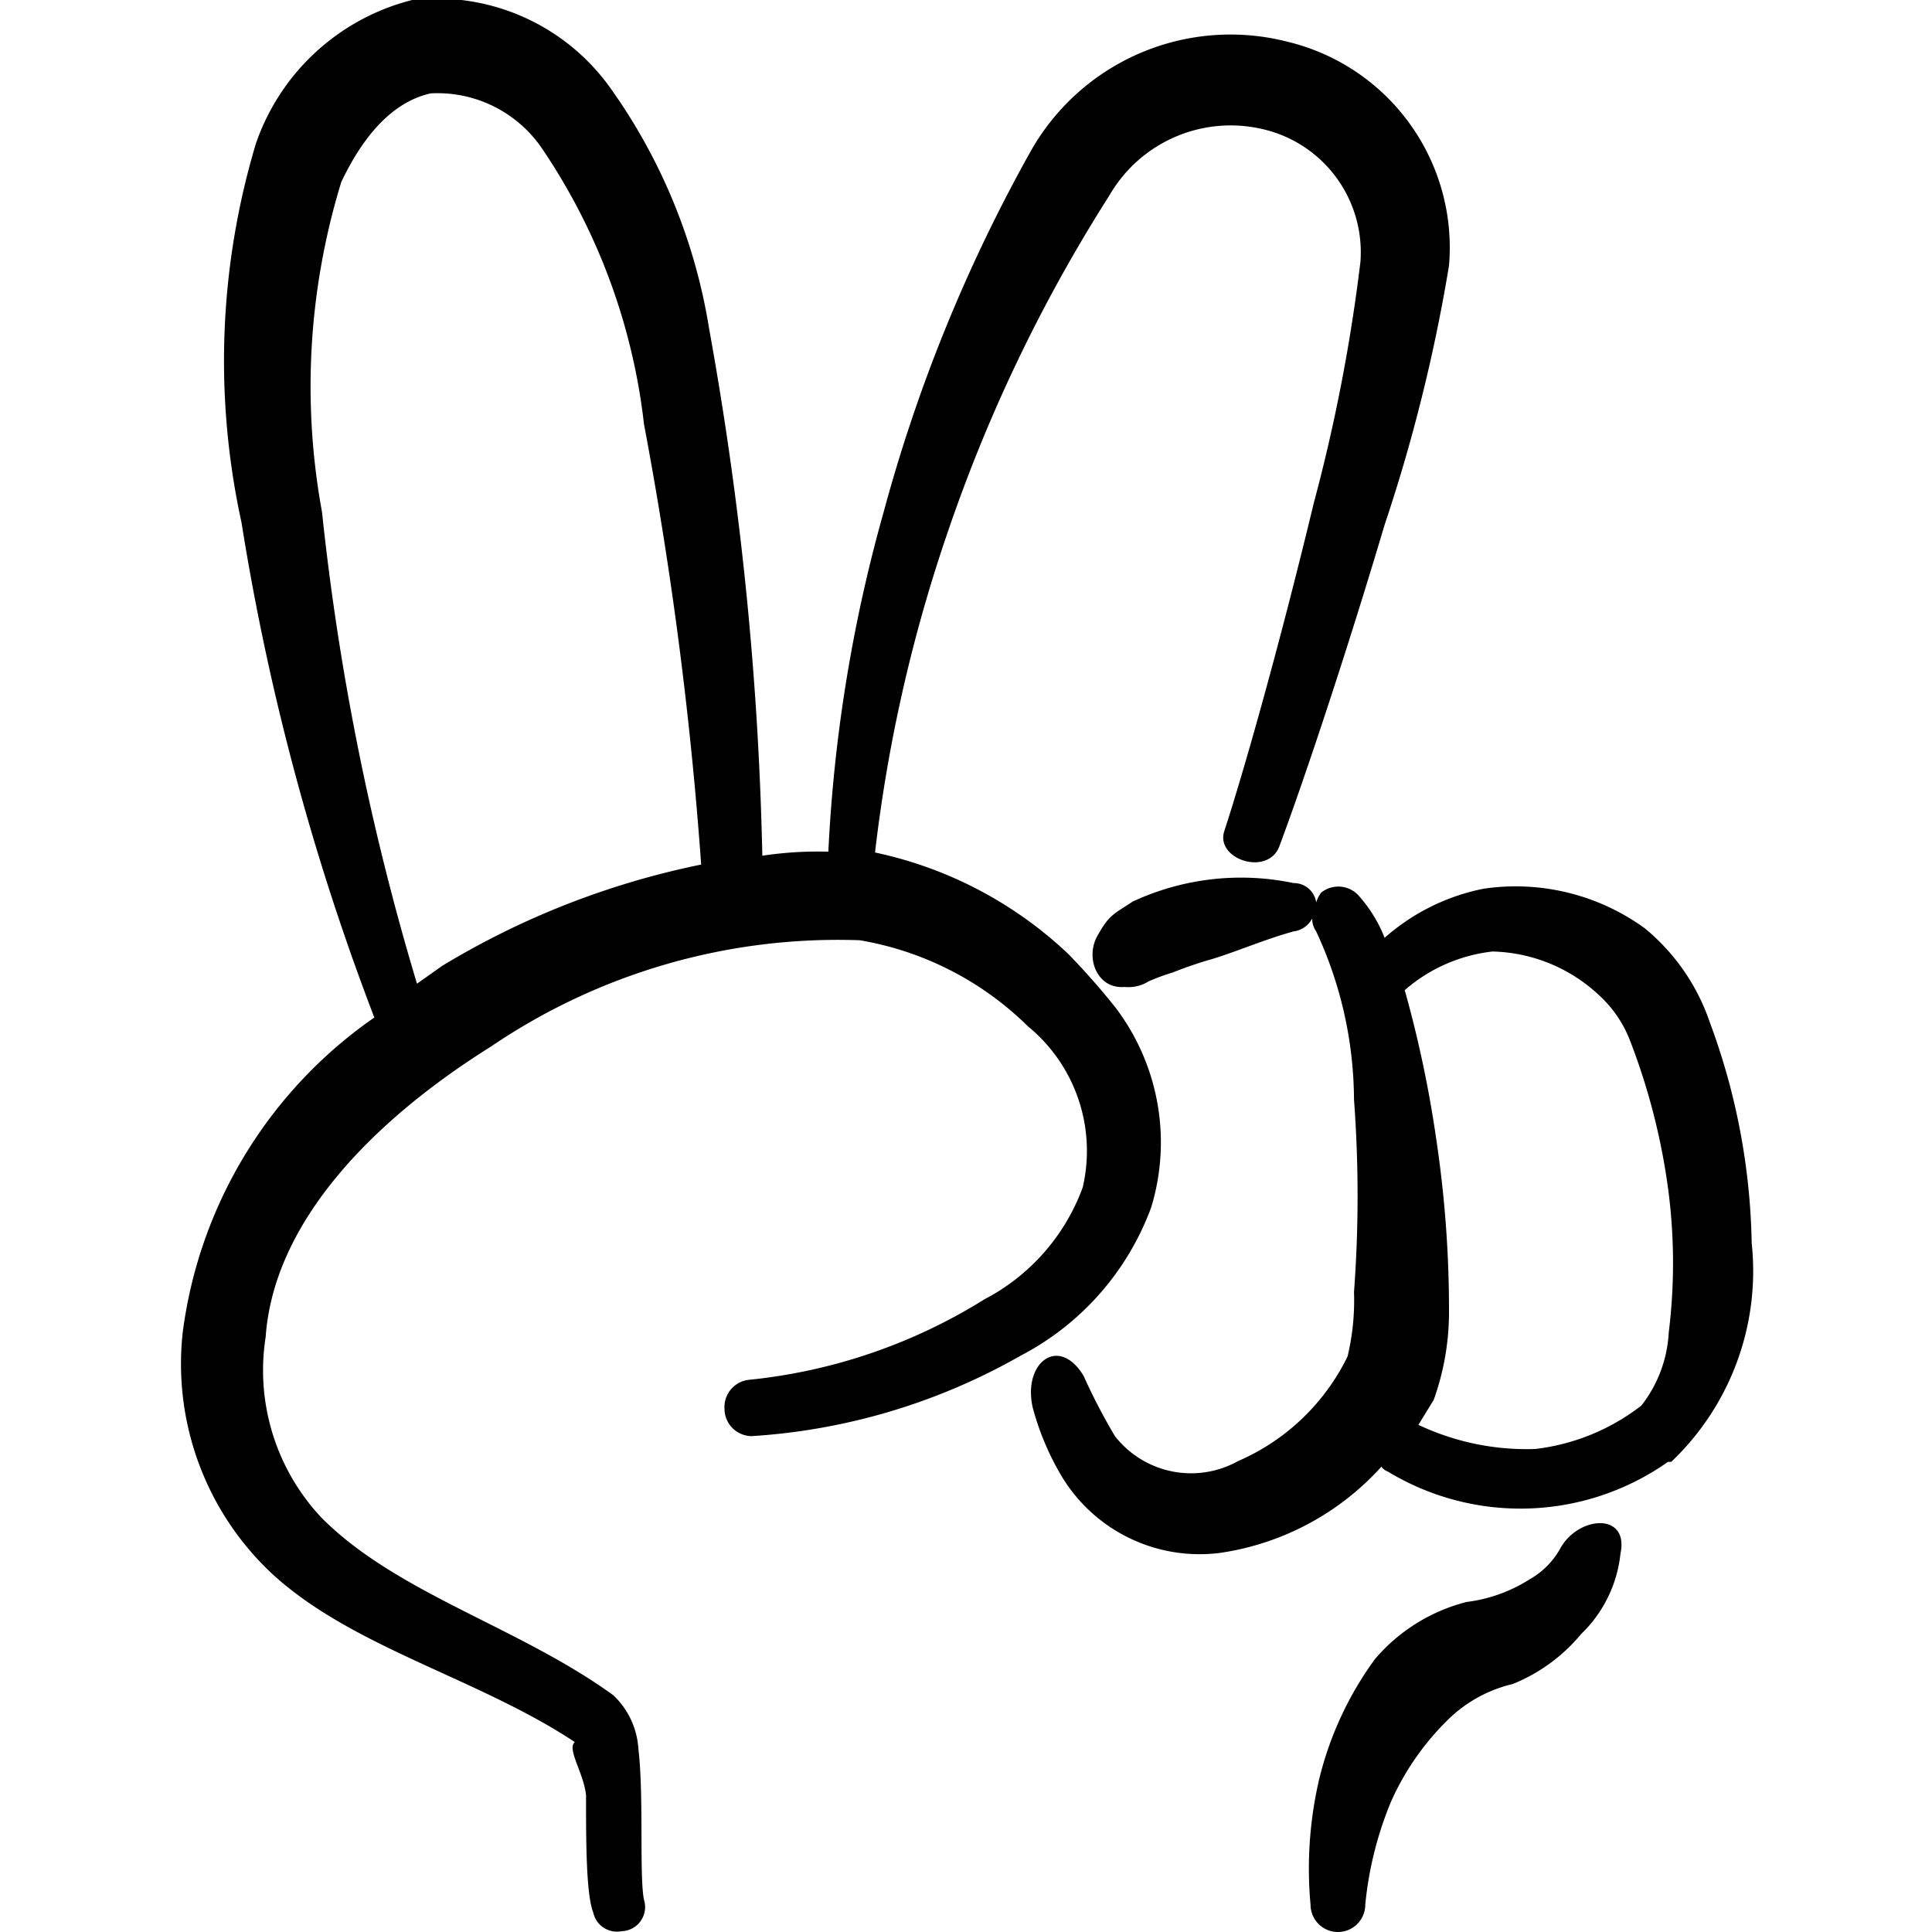 <svg width="60" height="60" id="Mood-Peace--Streamline-Freehand.svg" viewBox="0 0 60 60" xmlns="http://www.w3.org/2000/svg"><desc>Mood Peace Streamline Icon: https://streamlinehq.com</desc><g><path stroke-width="1" fill-rule="evenodd" fill="currentColor" d="M51.9 45.4a8.175 8.175 0 0 0 2.5 -6.8 20.625 20.625 0 0 0 -1.3 -6.85 6.475 6.475 0 0 0 -2.025 -2.925 6.825 6.825 0 0 0 -5 -1.225 6.575 6.575 0 0 0 -3.075 1.525 4.3 4.3 0 0 0 -0.775 -1.275 0.85 0.85 0 0 0 -1.2 -0.125 1.125 1.125 0 0 0 -0.15 0.3 0.7 0.7 0 0 0 -0.7 -0.6 7.975 7.975 0 0 0 -5 0.575c-0.6 0.4 -0.725 0.4 -1.1 1.075s0 1.65 0.85 1.575a1.175 1.175 0 0 0 0.75 -0.175 6.625 6.625 0 0 1 0.75 -0.275 12.15 12.15 0 0 1 1.25 -0.425c0.8 -0.25 1.6 -0.6 2.5 -0.85a0.75 0.75 0 0 0 0.575 -0.4 0.7 0.7 0 0 0 0.125 0.4 12.5 12.5 0 0 1 1.175 5.225 40.3 40.3 0 0 1 0 5.975 7.5 7.5 0 0 1 -0.2 2 6.775 6.775 0 0 1 -3.4 3.25 3 3 0 0 1 -3.825 -0.775 18.625 18.625 0 0 1 -0.975 -1.875c-0.775 -1.275 -1.9 -0.4 -1.575 1a8.4 8.4 0 0 0 0.825 2 5 5 0 0 0 5 2.5 8.375 8.375 0 0 0 5 -2.675 0.425 0.425 0 0 0 0.2 0.15 7.95 7.95 0 0 0 8.7 -0.3ZM47.675 45a7.875 7.875 0 0 1 -3.625 -0.75l0.475 -0.775a8.075 8.075 0 0 0 0.475 -2.8 35.7 35.7 0 0 0 -0.4 -5.325 36.15 36.15 0 0 0 -0.975 -4.6 5 5 0 0 1 2.725 -1.2 5 5 0 0 1 3.275 1.325 3.725 3.725 0 0 1 1 1.45 20.225 20.225 0 0 1 1.2 4.75 17.5 17.5 0 0 1 0 4.3 4.025 4.025 0 0 1 -0.85 2.275 6.625 6.625 0 0 1 -3.3 1.35Z"></path><path stroke-width="1" fill-rule="evenodd" fill="currentColor" d="M47.5 49.05a4.725 4.725 0 0 1 -1.95 0.7 5.525 5.525 0 0 0 -2.85 1.775 10.55 10.55 0 0 0 -1.725 3.7 12.225 12.225 0 0 0 -0.275 3.925 0.85 0.85 0 0 0 0.85 0.85 0.85 0.85 0 0 0 0.85 -0.85 11.1 11.1 0 0 1 0.8 -3.2 8.275 8.275 0 0 1 1.725 -2.5 4.25 4.25 0 0 1 2.05 -1.15 5.35 5.35 0 0 0 2.125 -1.55 4.05 4.05 0 0 0 1.225 -2.5c0.275 -1.3 -1.325 -1.175 -1.875 -0.15a2.5 2.5 0 0 1 -0.95 0.95Z"></path><path stroke-width="1" fill-rule="evenodd" fill="currentColor" d="M35.75 37.5a6.925 6.925 0 0 0 -1.1 -6.2 22.075 22.075 0 0 0 -1.475 -1.675 12.5 12.5 0 0 0 -6 -3.15 47.5 47.5 0 0 1 2.275 -10 48.525 48.525 0 0 1 5 -10.4 4.35 4.35 0 0 1 4.825 -2.05 3.925 3.925 0 0 1 2.975 4.1 53.65 53.65 0 0 1 -1.45 7.5c-0.925 3.85 -2.05 7.95 -2.775 10.175 -0.3 0.875 1.325 1.425 1.7 0.5 0.85 -2.275 2.175 -6.3 3.275 -10A51.95 51.95 0 0 0 45 8.25a6.575 6.575 0 0 0 -5 -6.95 7.125 7.125 0 0 0 -7.95 3.325 49.075 49.075 0 0 0 -4.6 11.25 47.2 47.2 0 0 0 -1.725 10.575 11.575 11.575 0 0 0 -2.05 0.125 103.85 103.85 0 0 0 -1.65 -16.35 17.675 17.675 0 0 0 -3.075 -7.5A6.625 6.625 0 0 0 12.8 0a6.925 6.925 0 0 0 -4.85 4.45A23.475 23.475 0 0 0 7.5 16.225a76.525 76.525 0 0 0 4.125 15.375 14.1 14.1 0 0 0 -5.95 9.775 8.925 8.925 0 0 0 2.775 7.5c2.5 2.3 6.375 3.225 9.4 5.225 -0.25 0.225 0.275 0.95 0.35 1.65 0 1.425 0 3.075 0.225 3.65a0.75 0.75 0 0 0 0.875 0.575 0.75 0.75 0 0 0 0.7 -0.975c-0.15 -0.725 0 -3.225 -0.175 -4.7a2.5 2.5 0 0 0 -0.775 -1.65c-2.925 -2.125 -6.7 -3.15 -9.05 -5.5a6.675 6.675 0 0 1 -1.75 -5.625c0.25 -3.575 3.325 -6.725 7 -9.025a19.175 19.175 0 0 1 11.45 -3.3 9.75 9.75 0 0 1 5.225 2.675 5 5 0 0 1 1.7 5 6.4 6.4 0 0 1 -3.05 3.475 17.05 17.05 0 0 1 -7.3 2.5 0.85 0.85 0 0 0 -0.775 0.9 0.85 0.85 0 0 0 0.85 0.85 19.3 19.3 0 0 0 8.35 -2.5A8.5 8.5 0 0 0 35.75 37.5Zm-22.025 -7.5 -0.775 0.55A80 80 0 0 1 10 15.9a21.6 21.6 0 0 1 0.6 -10.25c0.725 -1.525 1.65 -2.5 2.775 -2.75a3.925 3.925 0 0 1 3.45 1.7A19.1 19.1 0 0 1 20 13.175a119.65 119.65 0 0 1 1.775 13.675A25.25 25.25 0 0 0 13.725 30Z"></path></g></svg>